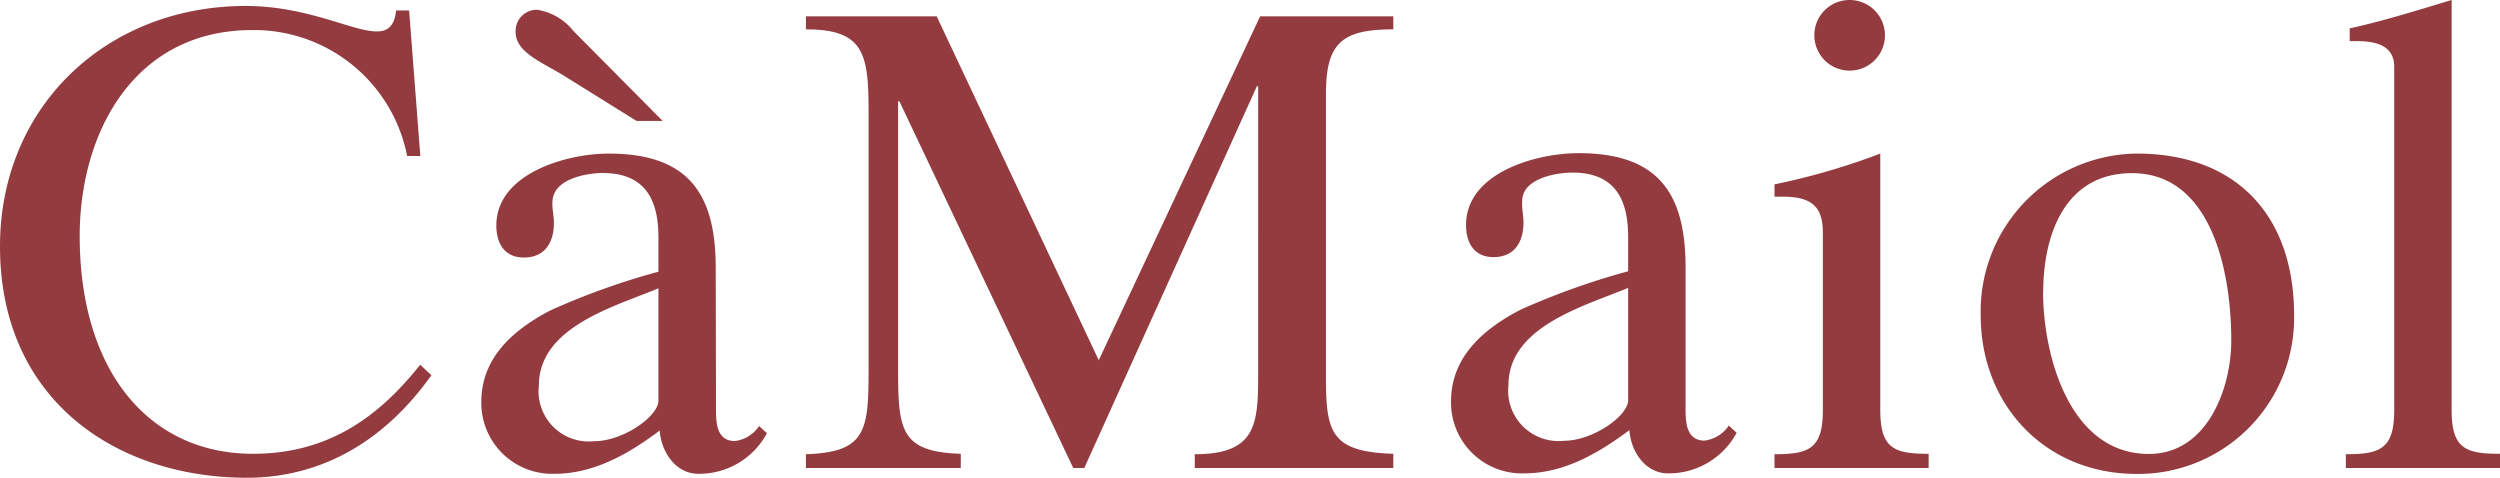 <svg xmlns="http://www.w3.org/2000/svg" viewBox="0 0 176.29 33.69"><defs><style>.cls-1{fill:#943B40;}</style></defs><g id="Livello_2" data-name="Livello 2"><g id="Grafica"><path class="cls-1" d="M168.83,28.94c0,2.72-1,3.09-3.41,3.09V33h10.87V32c-2.44,0-3.41-.37-3.41-3.09V0c-2,.6-4.75,1.47-7.19,2V2.9h.51c1.29,0,2.63.28,2.63,1.8Zm-7.06-6.72c0-7-4.05-11.39-11.1-11.39a11.13,11.13,0,0,0-11,11.39c0,6.36,4.56,11.2,11,11.2a11,11,0,0,0,11.1-11.2M144.08,20.6c0-4.1,1.56-8.39,6.26-8.39,5.58,0,7,6.87,7,11.8,0,3.41-1.71,8-5.81,8-5.62,0-7.46-7-7.46-11.43M127.94,2.49A2.49,2.49,0,1,0,130.43,0a2.48,2.48,0,0,0-2.49,2.49m-2.81,11.38h.6c2.12,0,2.81.79,2.81,2.54V28.94c0,2.72-1,3.09-3.41,3.09V33H136V32c-2.44,0-3.41-.37-3.41-3.09V10.83A48.07,48.07,0,0,1,125.13,13Zm-6.27,5c0-5.21-1.89-8.07-7.55-8.07-3,0-7.93,1.38-7.93,5.07,0,1.29.6,2.26,1.93,2.26,1.52,0,2.12-1.11,2.12-2.44,0-.51-.13-1-.09-1.52,0-1.57,2.35-2,3.55-2,3.41,0,3.92,2.49,3.92,4.57v2.39a51.38,51.38,0,0,0-7.61,2.72c-2.67,1.39-4.88,3.37-4.88,6.46a5,5,0,0,0,5.16,5.07c2.81,0,5.25-1.43,7.42-3.05.09,1.48,1.11,3.05,2.72,3.05a5.43,5.43,0,0,0,4.84-2.86l-.55-.51a2.45,2.45,0,0,1-1.71,1.06c-1.24,0-1.34-1.2-1.34-2.17Zm-12.49,8.29c0-4.14,5.35-5.57,8.44-6.86v7.92c0,1.11-2.49,2.86-4.52,2.86a3.55,3.55,0,0,1-3.92-3.92M56.83,2.07c4.19,0,4.42,1.8,4.42,6V25.58c0,4.65,0,6.31-4.42,6.45V33H67.75V32c-4.42-.14-4.42-1.8-4.42-6.45V7.14h.09L75.68,33h.78L88.63,6.08h.09V26.5c0,3.46-.18,5.53-4.47,5.53V33h14V32c-4.47-.14-4.75-1.56-4.75-5.53V6.64c0-3.6,1.11-4.57,4.75-4.57V1.15H88.86L77.48,25.4,66.05,1.15H56.83ZM50.47,18.9c0-5.21-1.89-8.07-7.56-8.07C40,10.83,35,12.21,35,15.9c0,1.29.6,2.26,1.94,2.26,1.52,0,2.12-1.11,2.12-2.44,0-.51-.14-1-.1-1.52.05-1.57,2.36-2,3.55-2,3.41,0,3.92,2.49,3.92,4.57v2.39a50.88,50.88,0,0,0-7.6,2.72c-2.68,1.39-4.89,3.37-4.89,6.46a5,5,0,0,0,5.16,5.07c2.81,0,5.26-1.43,7.42-3.05.1,1.48,1.11,3.05,2.72,3.05a5.42,5.42,0,0,0,4.84-2.86l-.55-.51a2.41,2.41,0,0,1-1.71,1.06c-1.24,0-1.33-1.2-1.33-2.17ZM38,27.19c0-4.14,5.34-5.57,8.43-6.86v7.92c0,1.11-2.49,2.86-4.52,2.86A3.54,3.54,0,0,1,38,27.19m2.44-25A4.09,4.09,0,0,0,37.89.69a1.49,1.49,0,0,0-1.53,1.57c0,1.38,1.71,2.07,3.28,3l5.25,3.27h1.84ZM28.85.74h-.92c-.37,3.5-4.29-.32-10.6-.32C7.56.42,0,7.47,0,17.38,0,28.25,8.25,33.69,17.42,33.69c3.23,0,8.57-1,13-7.23l-.79-.74C26.78,29.31,23.23,32,17.84,32,10.51,32,5.62,26.18,5.62,16.64c0-7.28,3.83-14.52,12.17-14.52A11,11,0,0,1,28.71,11h.93Z"/></g></g></svg>
